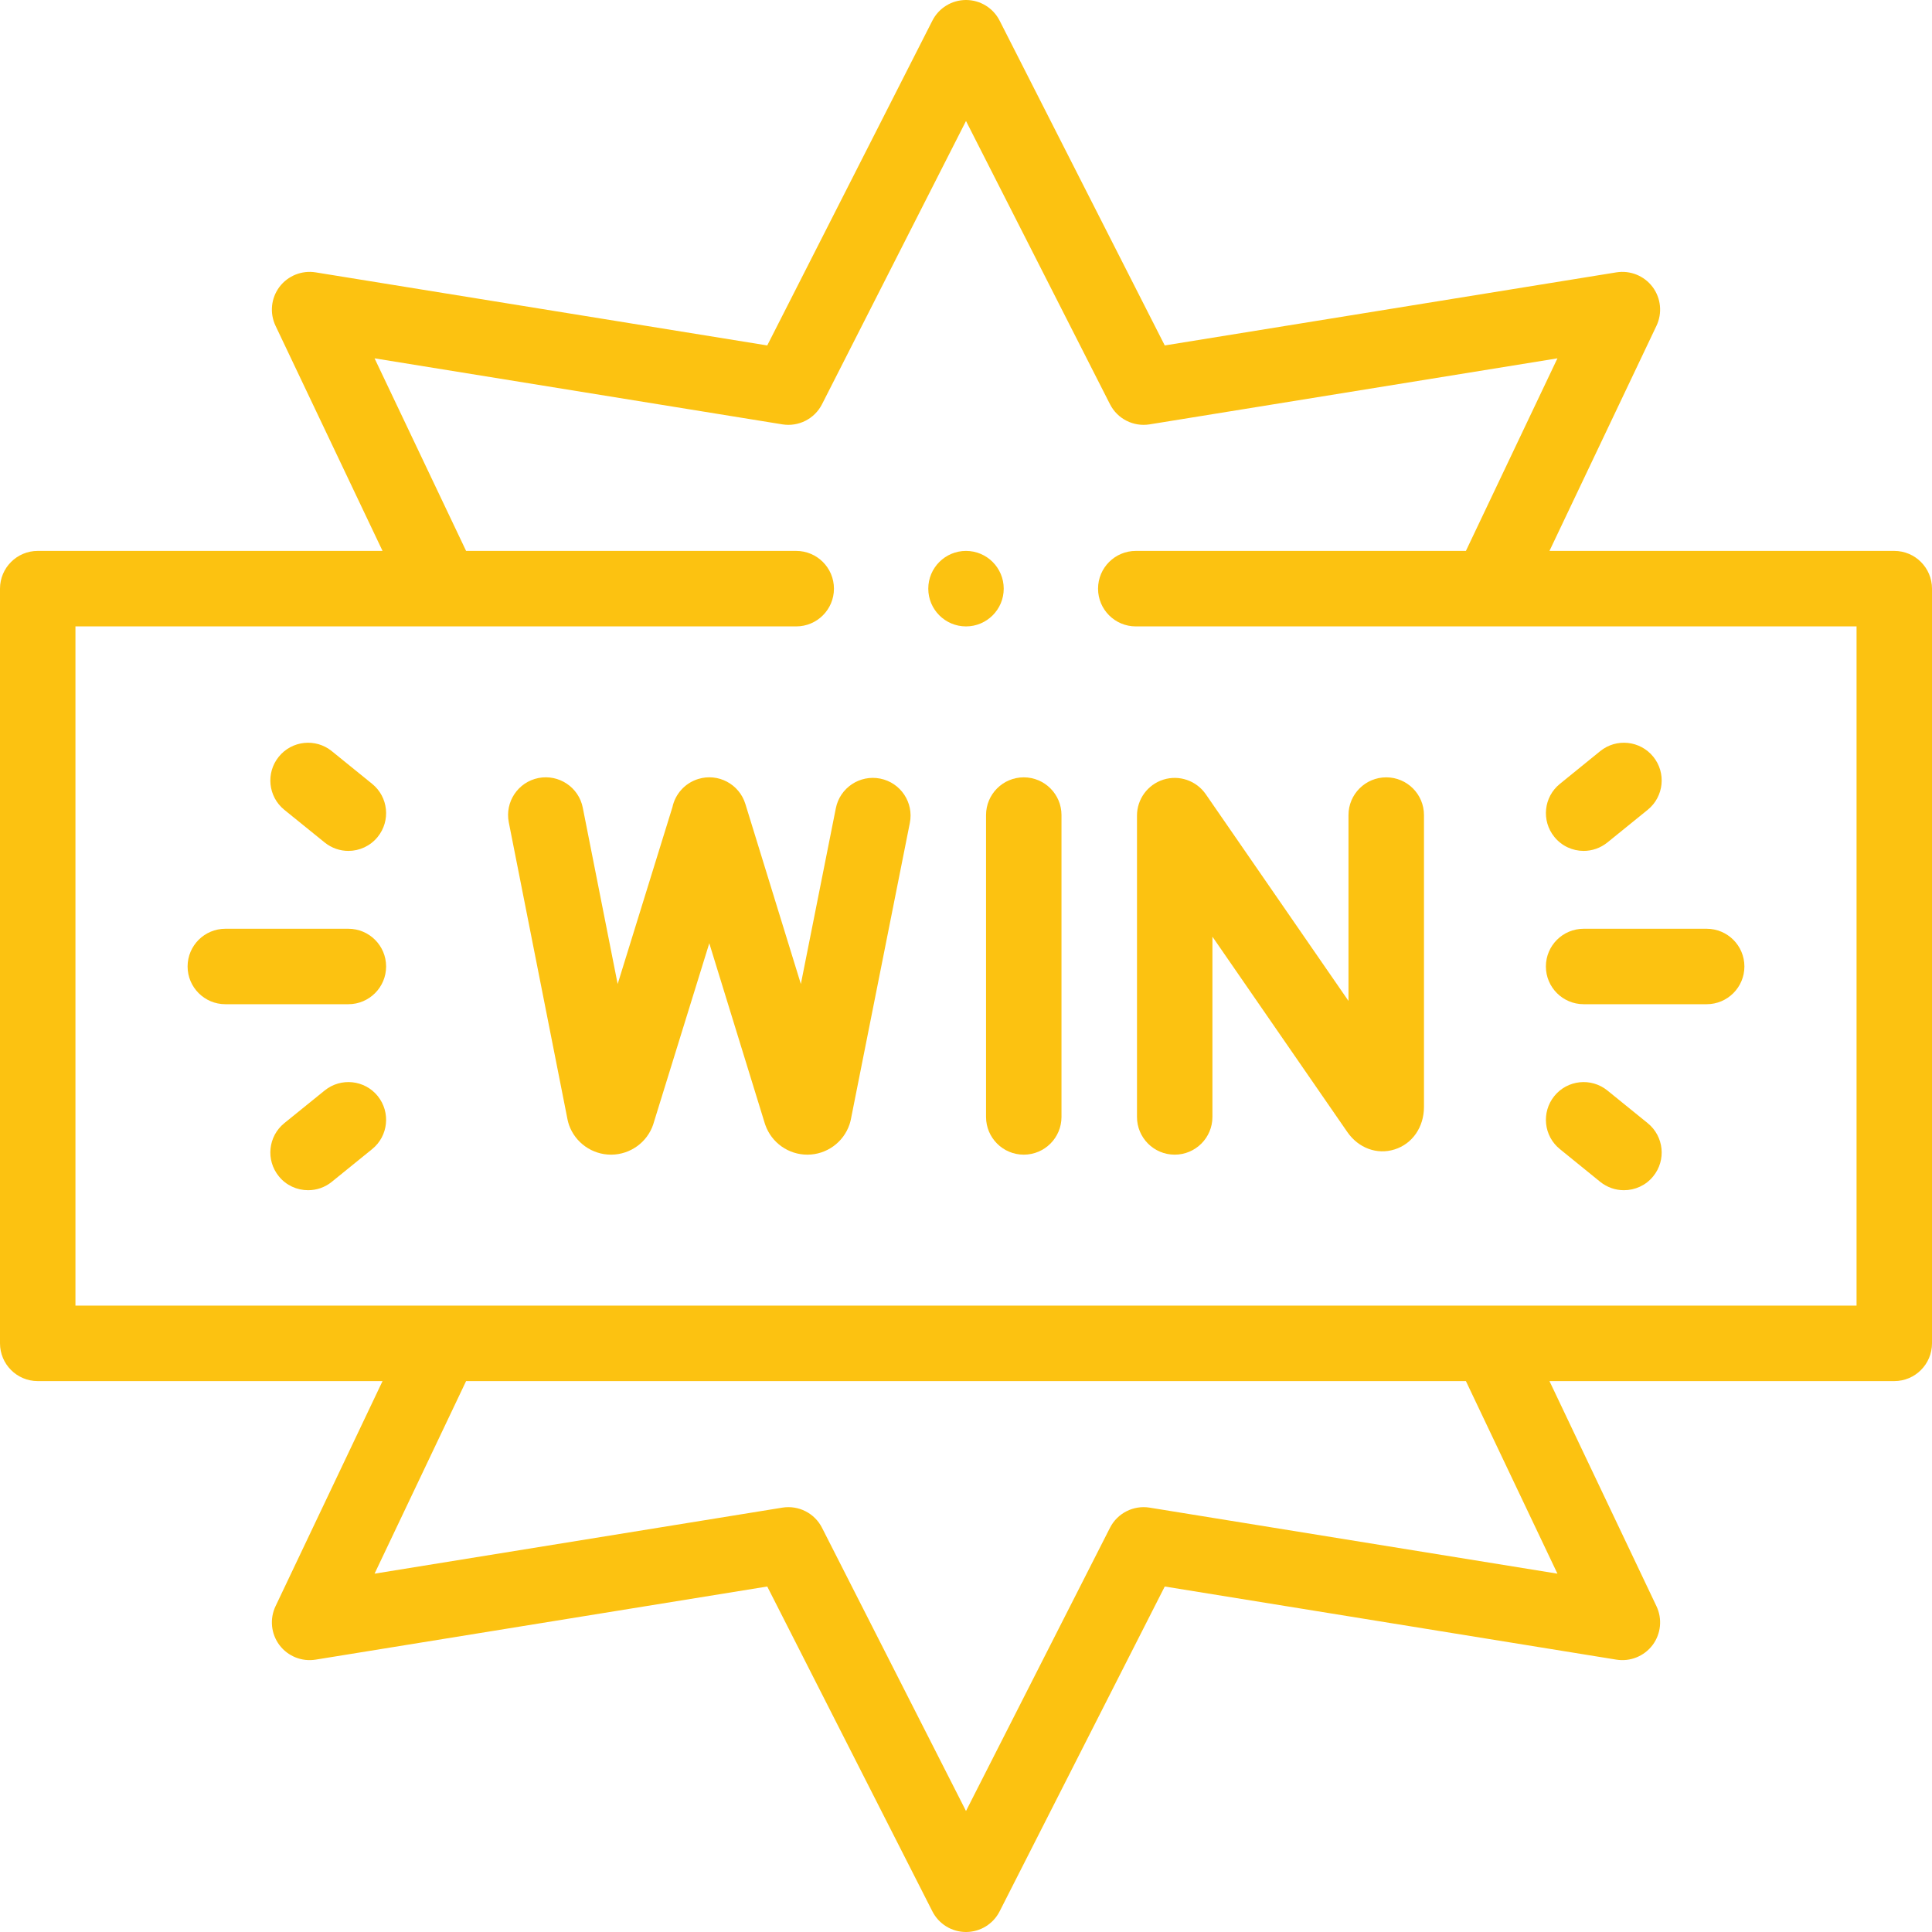 <svg width="40" height="40" viewBox="0 0 40 40" fill="none" xmlns="http://www.w3.org/2000/svg">
<g clip-path="url(#clip0_154_10054)">
<path d="M24.321 23.906C24.752 23.906 25.102 23.556 25.102 23.125V19.393L27.896 23.439C28.126 23.77 28.509 23.912 28.872 23.798C29.242 23.683 29.482 23.335 29.482 22.915V16.875C29.482 16.444 29.132 16.094 28.701 16.094C28.269 16.094 27.919 16.444 27.919 16.875V20.723L24.964 16.443C24.769 16.162 24.415 16.039 24.088 16.141C23.762 16.243 23.54 16.545 23.54 16.887V23.125C23.54 23.556 23.889 23.906 24.321 23.906Z" fill="#FCC211"/>
<path d="M21.196 16.094C20.764 16.094 20.415 16.444 20.415 16.875V23.125C20.415 23.556 20.764 23.906 21.196 23.906C21.627 23.906 21.977 23.556 21.977 23.125V16.875C21.977 16.444 21.627 16.094 21.196 16.094Z" fill="#FCC211"/>
<path d="M18.224 16.12C17.8 16.036 17.389 16.311 17.305 16.734L16.581 20.373L15.432 16.645C15.305 16.233 14.868 16.001 14.456 16.128C14.175 16.215 13.979 16.444 13.922 16.711L12.788 20.373L12.066 16.723C11.983 16.3 11.572 16.025 11.148 16.108C10.725 16.192 10.45 16.603 10.534 17.026L11.751 23.183C11.759 23.22 11.769 23.257 11.781 23.293C11.912 23.66 12.261 23.906 12.65 23.906H12.657C13.049 23.903 13.398 23.652 13.524 23.281C13.526 23.274 13.528 23.267 13.53 23.26L14.685 19.529L15.835 23.261C15.839 23.272 15.842 23.282 15.846 23.293C15.976 23.66 16.325 23.906 16.715 23.906H16.721C17.113 23.904 17.462 23.652 17.588 23.281C17.599 23.248 17.608 23.215 17.615 23.182L18.837 17.039C18.922 16.616 18.647 16.204 18.224 16.12Z" fill="#FCC211"/>
<path d="M39.219 11.406H32.08L34.295 6.746C34.42 6.483 34.389 6.174 34.215 5.941C34.04 5.709 33.752 5.593 33.465 5.639L24.115 7.152L20.696 0.427C20.563 0.165 20.294 0 20 0C19.706 0 19.437 0.165 19.304 0.427L15.885 7.152L6.535 5.639C6.249 5.593 5.96 5.709 5.785 5.941C5.611 6.174 5.58 6.483 5.705 6.746L7.92 11.406H0.781C0.35 11.406 0 11.756 0 12.188V27.812C0 28.244 0.35 28.594 0.781 28.594H7.92L5.705 33.254C5.58 33.517 5.611 33.826 5.785 34.059C5.96 34.291 6.248 34.407 6.535 34.361L15.885 32.847L19.304 39.573C19.437 39.835 19.706 40 20 40C20.294 40 20.563 39.835 20.696 39.573L24.115 32.847L33.465 34.361C33.751 34.407 34.04 34.291 34.215 34.059C34.389 33.826 34.42 33.517 34.295 33.254L32.08 28.594H39.219C39.65 28.594 40 28.244 40 27.812V12.188C40 11.756 39.65 11.406 39.219 11.406ZM32.245 32.581L23.802 31.214C23.467 31.16 23.135 31.328 22.981 31.631L20 37.495L17.019 31.631C16.865 31.328 16.534 31.16 16.198 31.214L7.755 32.581L9.65 28.594H30.35L32.245 32.581ZM38.438 27.031H1.562V12.969H16.484C16.916 12.969 17.266 12.619 17.266 12.188C17.266 11.756 16.916 11.406 16.484 11.406H9.65L7.755 7.419L16.198 8.786C16.533 8.84 16.865 8.672 17.019 8.369L20 2.505L22.981 8.369C23.135 8.672 23.466 8.84 23.802 8.786L32.245 7.419L30.35 11.406H23.516C23.084 11.406 22.734 11.756 22.734 12.188C22.734 12.619 23.084 12.969 23.516 12.969H38.438V27.031Z" fill="#FCC211"/>
<path d="M32.006 20.01C32.006 20.441 32.356 20.791 32.788 20.791H35.335C35.766 20.791 36.116 20.441 36.116 20.01C36.116 19.578 35.766 19.229 35.335 19.229H32.788C32.356 19.229 32.006 19.578 32.006 20.01Z" fill="#FCC211"/>
<path d="M32.788 17.617C32.961 17.617 33.135 17.559 33.28 17.442L34.114 16.766C34.449 16.494 34.501 16.002 34.229 15.667C33.957 15.332 33.465 15.28 33.13 15.552L32.296 16.229C31.96 16.5 31.909 16.992 32.181 17.327C32.335 17.518 32.561 17.617 32.788 17.617Z" fill="#FCC211"/>
<path d="M32.296 23.791L33.13 24.468C33.275 24.585 33.449 24.642 33.622 24.642C33.849 24.642 34.075 24.544 34.229 24.353C34.501 24.018 34.449 23.526 34.114 23.254L33.28 22.578C32.944 22.306 32.453 22.357 32.181 22.692C31.909 23.028 31.96 23.52 32.296 23.791Z" fill="#FCC211"/>
<path d="M7.994 20.01C7.994 19.578 7.644 19.229 7.213 19.229H4.666C4.234 19.229 3.884 19.578 3.884 20.01C3.884 20.441 4.234 20.791 4.666 20.791H7.213C7.644 20.791 7.994 20.441 7.994 20.01Z" fill="#FCC211"/>
<path d="M7.705 16.229L6.87 15.552C6.535 15.28 6.043 15.332 5.772 15.667C5.5 16.002 5.551 16.494 5.886 16.766L6.721 17.442C6.866 17.559 7.04 17.617 7.212 17.617C7.44 17.617 7.665 17.518 7.82 17.327C8.091 16.992 8.04 16.5 7.705 16.229Z" fill="#FCC211"/>
<path d="M6.721 22.578L5.886 23.254C5.551 23.526 5.5 24.018 5.772 24.353C5.926 24.544 6.151 24.642 6.379 24.642C6.552 24.642 6.726 24.585 6.87 24.468L7.705 23.791C8.04 23.52 8.091 23.028 7.82 22.692C7.548 22.357 7.056 22.306 6.721 22.578Z" fill="#FCC211"/>
<path d="M20 12.969C20.431 12.969 20.781 12.619 20.781 12.188C20.781 11.756 20.431 11.406 20 11.406C19.569 11.406 19.219 11.756 19.219 12.188C19.219 12.619 19.569 12.969 20 12.969Z" fill="#FCC211"/>
</g>
<defs>
<clipPath id="clip0_154_10054">
<rect width="40" height="40" fill="white"/>
</clipPath>
</defs>
</svg>
